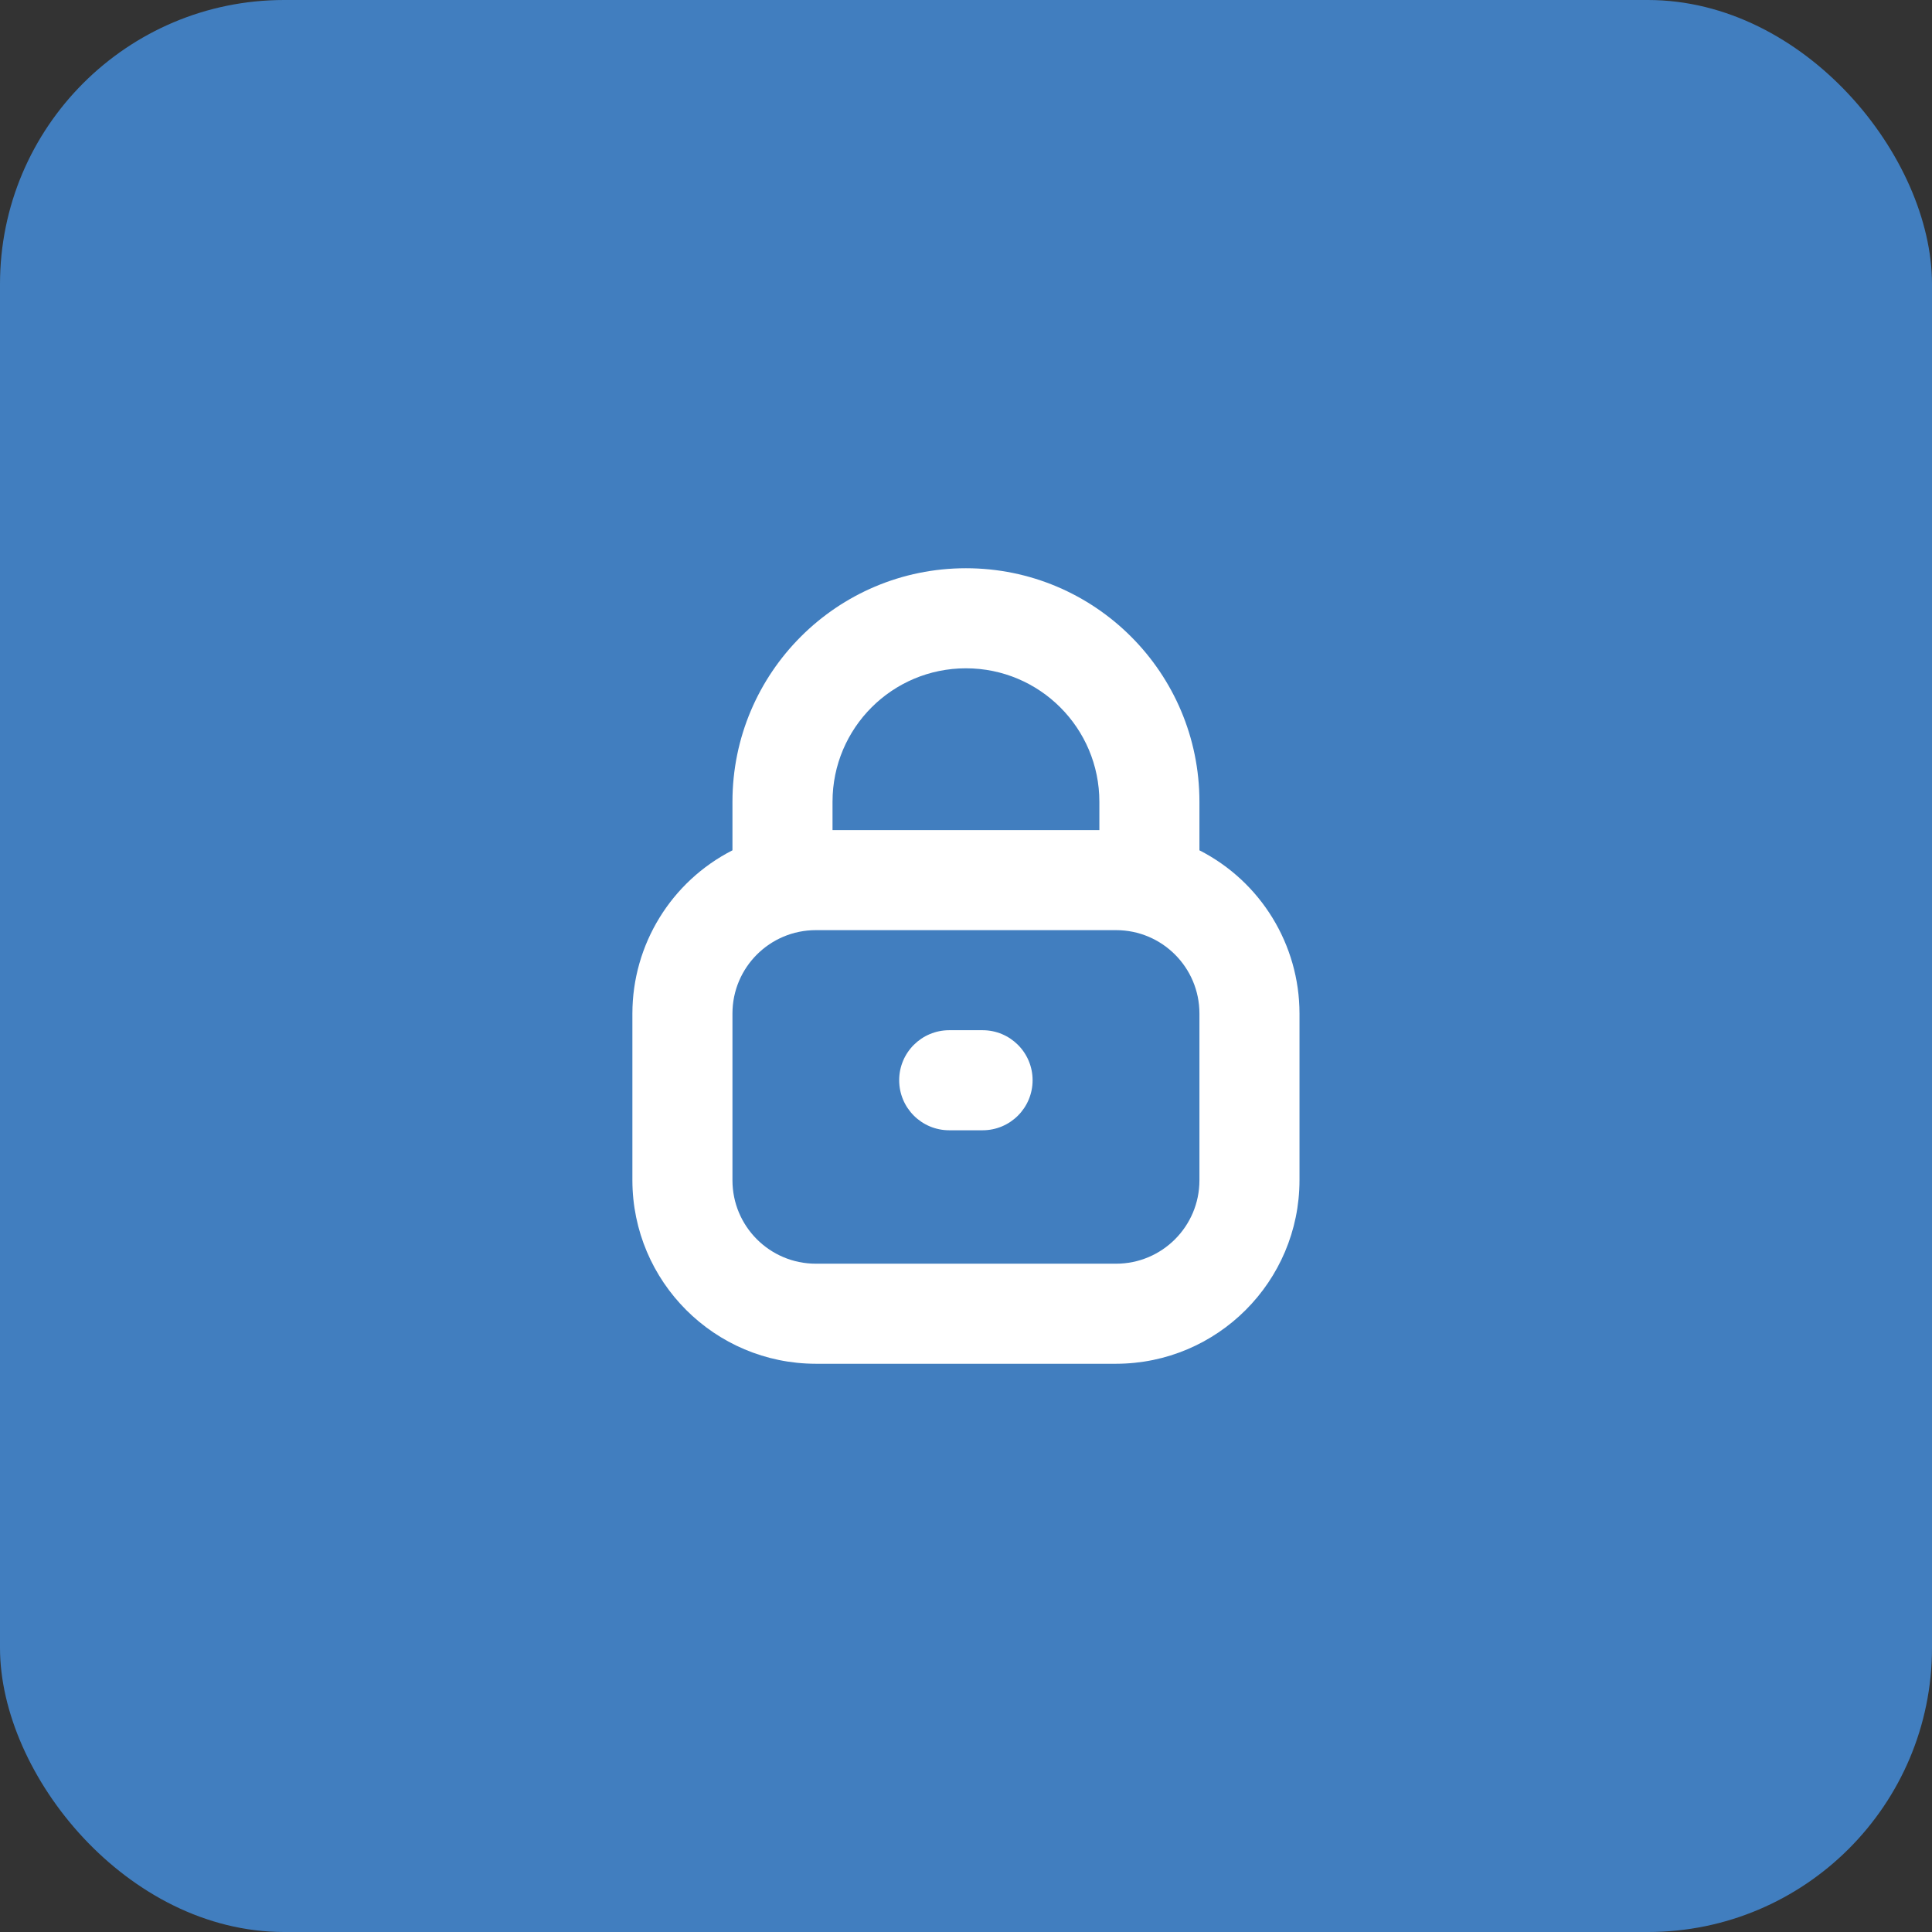 <?xml version="1.0" encoding="UTF-8"?> <svg xmlns="http://www.w3.org/2000/svg" width="34" height="34" viewBox="0 0 34 34" fill="none"><rect x="0" y="0" width="34" height="34" fill="#333333" stroke="none"/><rect width="34" height="34" rx="5" fill="#417EBF"></rect><g clip-path="url(#clip0_399_4897)"><path d="M21.108 14.964V14.109C21.108 11.84 19.269 10 16.999 10C14.73 10 12.89 11.84 12.89 14.109V14.964C11.81 15.515 11.13 16.624 11.129 17.836V20.771C11.131 22.554 12.575 23.998 14.357 24H19.641C21.423 23.998 22.867 22.554 22.869 20.771V17.836C22.868 16.624 22.188 15.515 21.108 14.964ZM16.999 11.761C18.296 11.761 19.347 12.812 19.347 14.109V14.608H14.651V14.109C14.651 12.812 15.702 11.761 16.999 11.761ZM21.108 20.771C21.108 21.582 20.451 22.239 19.641 22.239H14.358C13.547 22.239 12.89 21.582 12.89 20.771V17.836C12.89 17.026 13.547 16.369 14.358 16.369H19.641C20.451 16.369 21.108 17.026 21.108 17.836V20.771Z" fill="white"></path><path d="M16.705 18.13H17.292C17.778 18.13 18.172 18.524 18.172 19.01C18.172 19.497 17.778 19.891 17.292 19.891H16.705C16.218 19.891 15.824 19.497 15.824 19.01C15.824 18.524 16.218 18.13 16.705 18.13Z" fill="white"></path></g><defs><clipPath id="clip0_399_4897"><rect width="14" height="14" fill="white" transform="translate(10 10)"></rect></clipPath></defs></svg> 